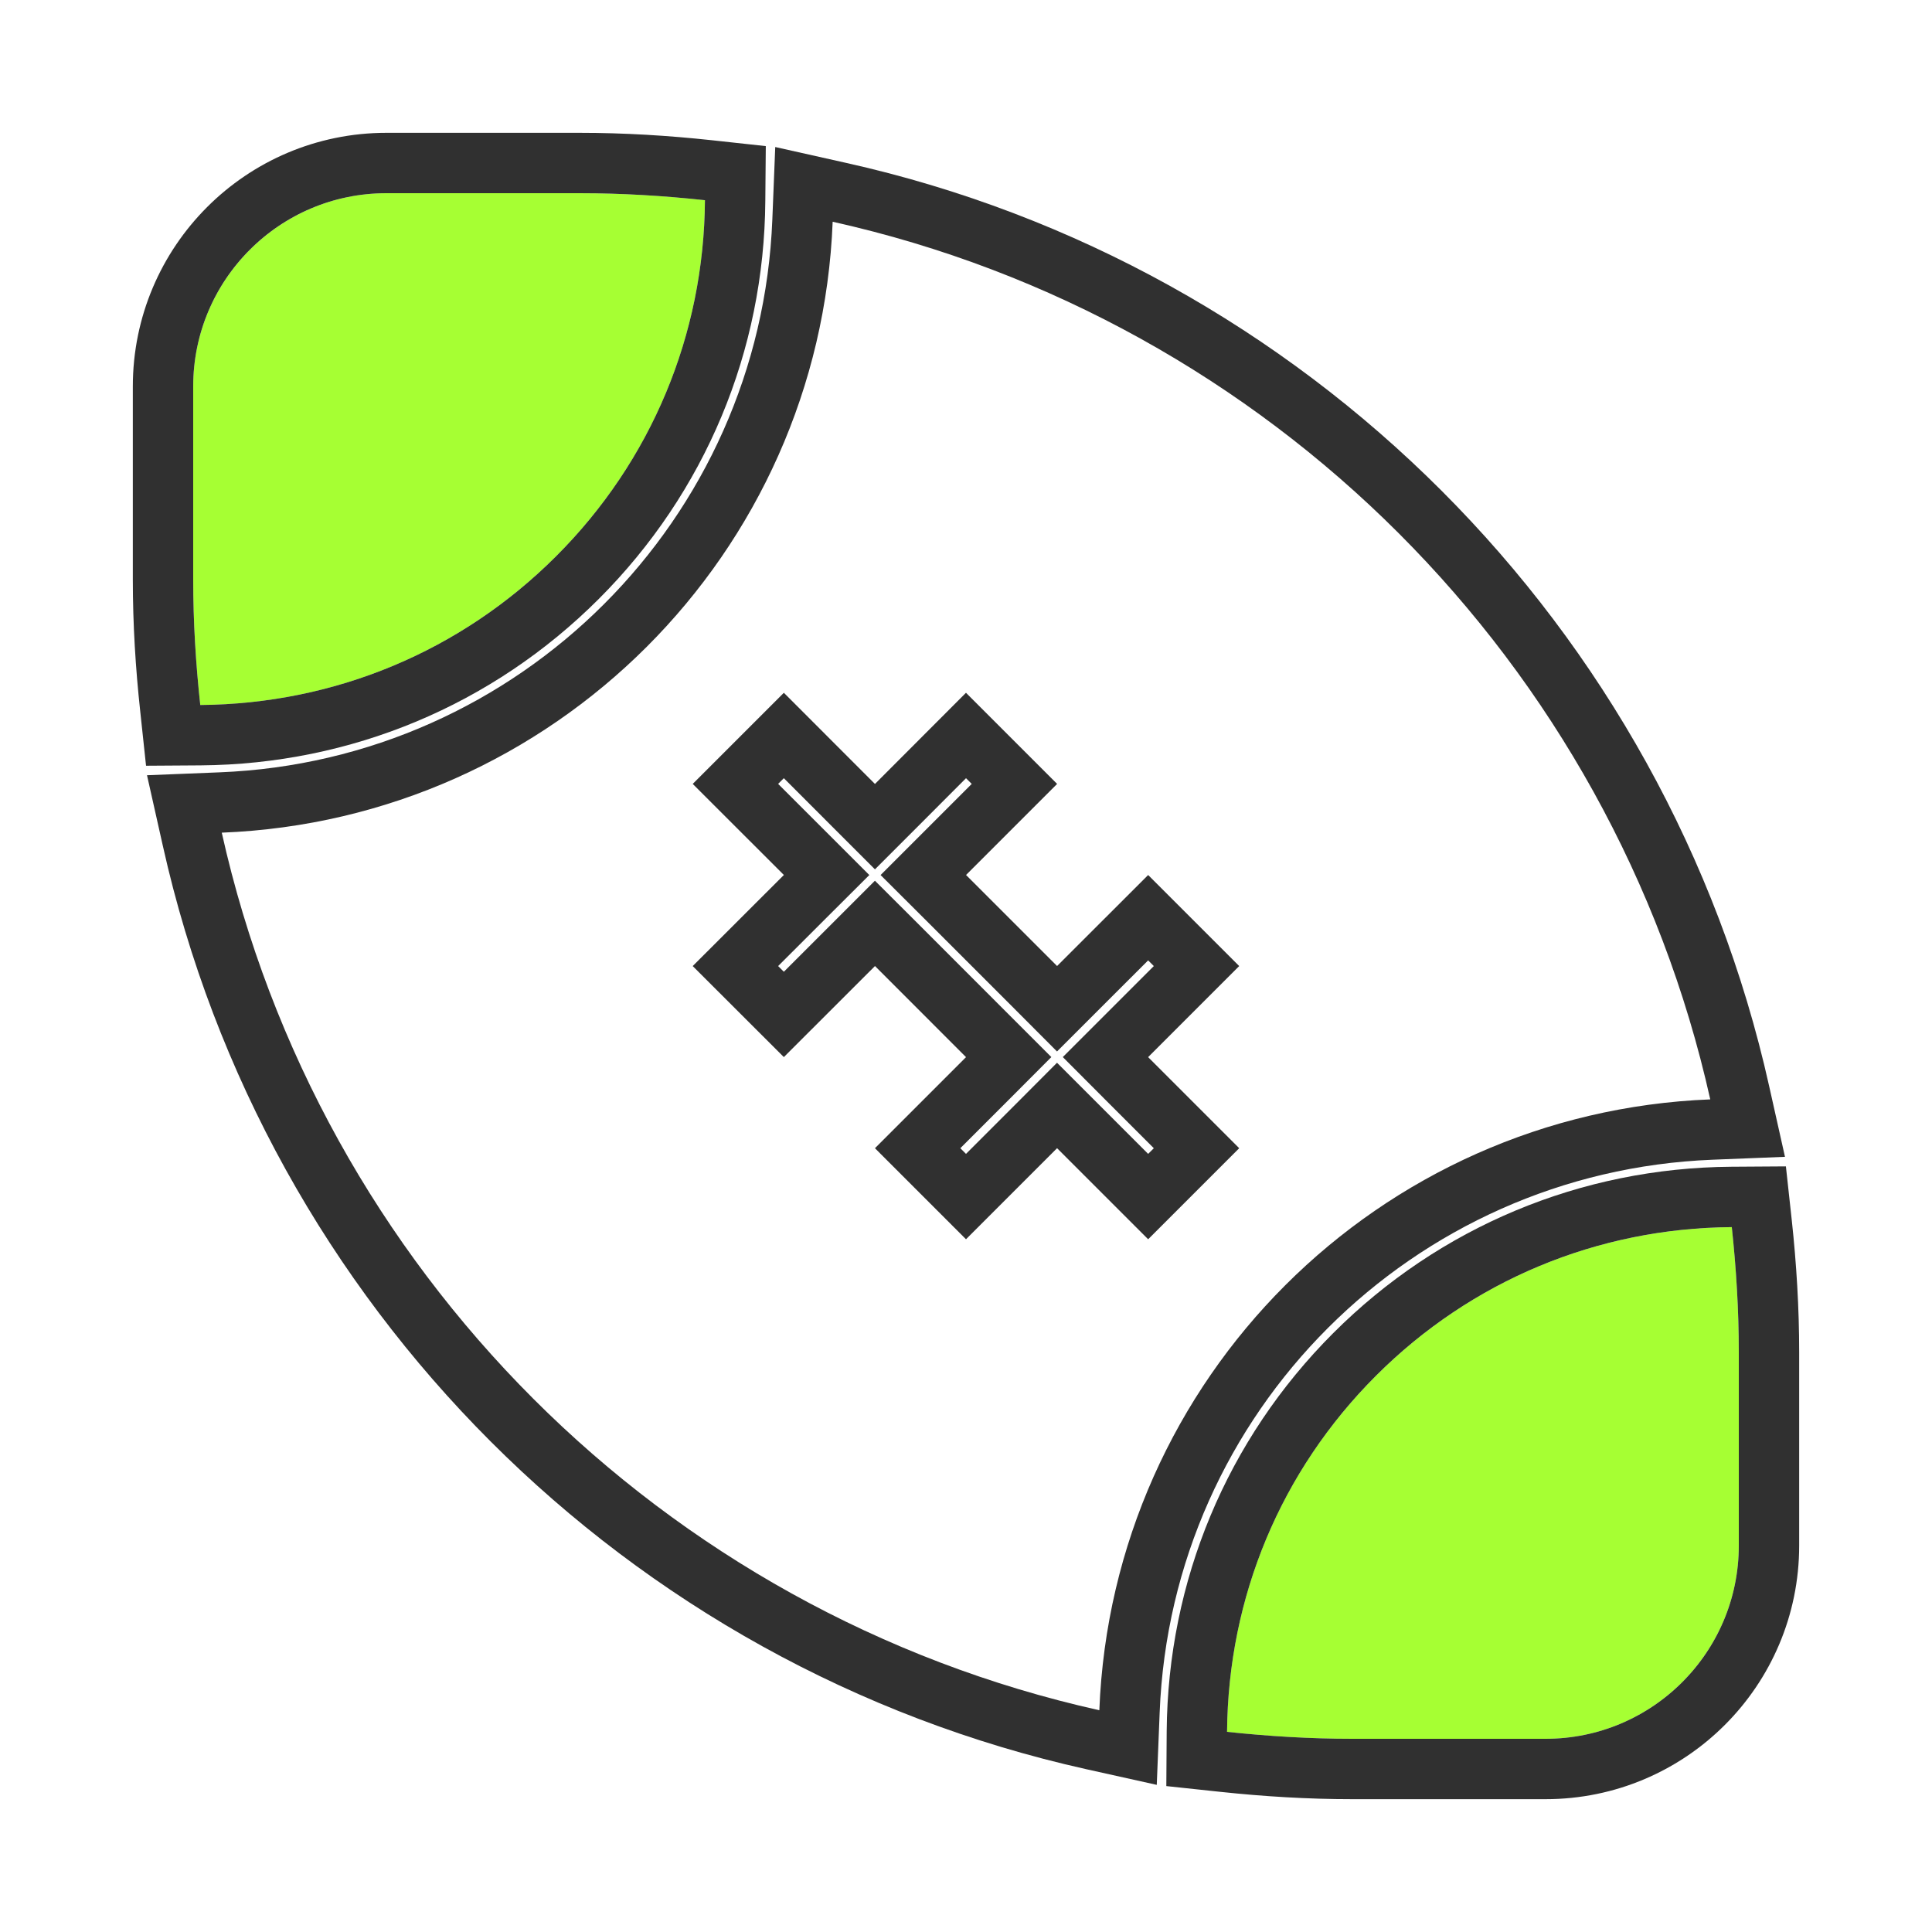 <svg width="32" height="32" viewBox="0 0 32 32" fill="none" xmlns="http://www.w3.org/2000/svg">
<g filter="url(#filter0_d_8456_12076)">
<path d="M9.6 3.2H6.4C4.633 3.2 3.2 4.633 3.2 6.401V9.601C3.2 10.302 3.243 10.994 3.317 11.677C5.543 11.66 7.634 10.789 9.212 9.212C10.788 7.636 11.661 5.545 11.676 3.316C10.994 3.243 10.302 3.2 9.6 3.2Z" fill="#A6FF33"/>
<path d="M2.82 11.731L2.868 12.18L3.32 12.177C5.677 12.159 7.895 11.236 9.565 9.566L9.565 9.566C11.234 7.897 12.16 5.68 12.176 3.32L12.18 2.868L11.73 2.819C11.032 2.744 10.322 2.7 9.6 2.7H6.4C4.356 2.7 2.7 4.357 2.7 6.401V9.601C2.7 10.322 2.744 11.032 2.82 11.731Z" stroke="#303030"/>
</g>
<g filter="url(#filter1_d_8456_12076)">
<path d="M28.684 20.325C26.457 20.341 24.366 21.212 22.788 22.789C21.212 24.365 20.341 26.455 20.324 28.685C21.006 28.758 21.697 28.8 22.4 28.8H25.599C27.367 28.8 28.8 27.367 28.8 25.6V22.4C28.8 21.699 28.758 21.006 28.684 20.325Z" fill="#A6FF33"/>
<path d="M29.181 20.271L29.132 19.822L28.68 19.825C26.322 19.842 24.105 20.765 22.435 22.435L22.435 22.435C20.766 24.104 19.842 26.321 19.824 28.681L19.821 29.134L20.271 29.182C20.968 29.256 21.677 29.3 22.4 29.3H25.599C27.643 29.3 29.3 27.643 29.3 25.6V22.4C29.3 21.679 29.256 20.968 29.181 20.271Z" stroke="#303030"/>
</g>
<g filter="url(#filter2_d_8456_12076)">
<path d="M13.792 3.673C13.576 9.171 9.168 13.575 3.673 13.792C5.287 21.025 10.973 26.715 18.208 28.327C18.424 22.829 22.834 18.426 28.327 18.209C26.714 10.976 21.027 5.286 13.792 3.673ZM20.525 19.017L19.017 20.526L17.508 19.017L16 20.526L14.492 19.017L16 17.509L14.492 16.001L12.984 17.509L11.474 16.001L12.984 14.493L11.474 12.984L12.984 11.475L14.492 12.984L16 11.475L17.508 12.984L16 14.493L17.508 16.001L19.017 14.493L20.525 16.001L19.017 17.509L20.525 19.017Z" fill="white"/>
<path d="M13.901 3.185L13.316 3.054L13.292 3.653C13.087 8.89 8.888 13.086 3.653 13.292L3.054 13.316L3.185 13.9C4.841 21.323 10.675 27.16 18.099 28.815L18.684 28.945L18.708 28.346C18.913 23.109 23.114 18.915 28.347 18.709L28.946 18.685L28.815 18.1C27.16 10.678 21.326 4.84 13.901 3.185ZM12.983 16.802L12.181 16.001L13.337 14.846L13.691 14.493L13.337 14.139L12.181 12.984L12.983 12.182L14.138 13.338L14.492 13.692L14.846 13.338L16 12.182L16.802 12.984L15.647 14.139L15.293 14.493L15.647 14.846L17.155 16.354L17.508 16.708L17.862 16.354L19.017 15.2L19.818 16.001L18.663 17.156L18.31 17.509L18.663 17.863L19.818 19.018L19.017 19.819L17.862 18.664L17.508 18.31L17.155 18.664L16 19.819L15.199 19.018L16.354 17.863L16.707 17.509L16.354 17.156L14.846 15.647L14.492 15.294L14.139 15.647L12.983 16.802Z" stroke="#303030"/>
</g>
<defs>
<filter id="filter0_d_8456_12076" x="2.2" y="2.2" width="10.482" height="10.484" filterUnits="userSpaceOnUse" color-interpolation-filters="sRGB">
<feFlood flood-opacity="0" result="BackgroundImageFix"/>
<feColorMatrix in="SourceAlpha" type="matrix" values="0 0 0 0 0 0 0 0 0 0 0 0 0 0 0 0 0 0 127 0" result="hardAlpha"/>
<feOffset/>
<feComposite in2="hardAlpha" operator="out"/>
<feColorMatrix type="matrix" values="0 0 0 0 1 0 0 0 0 1 0 0 0 0 1 0 0 0 1 0"/>
<feBlend mode="normal" in2="BackgroundImageFix" result="effect1_dropShadow_8456_12076"/>
<feBlend mode="normal" in="SourceGraphic" in2="effect1_dropShadow_8456_12076" result="shape"/>
</filter>
<filter id="filter1_d_8456_12076" x="19.317" y="19.319" width="10.483" height="10.481" filterUnits="userSpaceOnUse" color-interpolation-filters="sRGB">
<feFlood flood-opacity="0" result="BackgroundImageFix"/>
<feColorMatrix in="SourceAlpha" type="matrix" values="0 0 0 0 0 0 0 0 0 0 0 0 0 0 0 0 0 0 127 0" result="hardAlpha"/>
<feOffset/>
<feComposite in2="hardAlpha" operator="out"/>
<feColorMatrix type="matrix" values="0 0 0 0 1 0 0 0 0 1 0 0 0 0 1 0 0 0 1 0"/>
<feBlend mode="normal" in2="BackgroundImageFix" result="effect1_dropShadow_8456_12076"/>
<feBlend mode="normal" in="SourceGraphic" in2="effect1_dropShadow_8456_12076" result="shape"/>
</filter>
<filter id="filter2_d_8456_12076" x="2.436" y="2.436" width="27.128" height="27.128" filterUnits="userSpaceOnUse" color-interpolation-filters="sRGB">
<feFlood flood-opacity="0" result="BackgroundImageFix"/>
<feColorMatrix in="SourceAlpha" type="matrix" values="0 0 0 0 0 0 0 0 0 0 0 0 0 0 0 0 0 0 127 0" result="hardAlpha"/>
<feOffset/>
<feComposite in2="hardAlpha" operator="out"/>
<feColorMatrix type="matrix" values="0 0 0 0 1 0 0 0 0 1 0 0 0 0 1 0 0 0 1 0"/>
<feBlend mode="normal" in2="BackgroundImageFix" result="effect1_dropShadow_8456_12076"/>
<feBlend mode="normal" in="SourceGraphic" in2="effect1_dropShadow_8456_12076" result="shape"/>
</filter>
</defs>
</svg>
